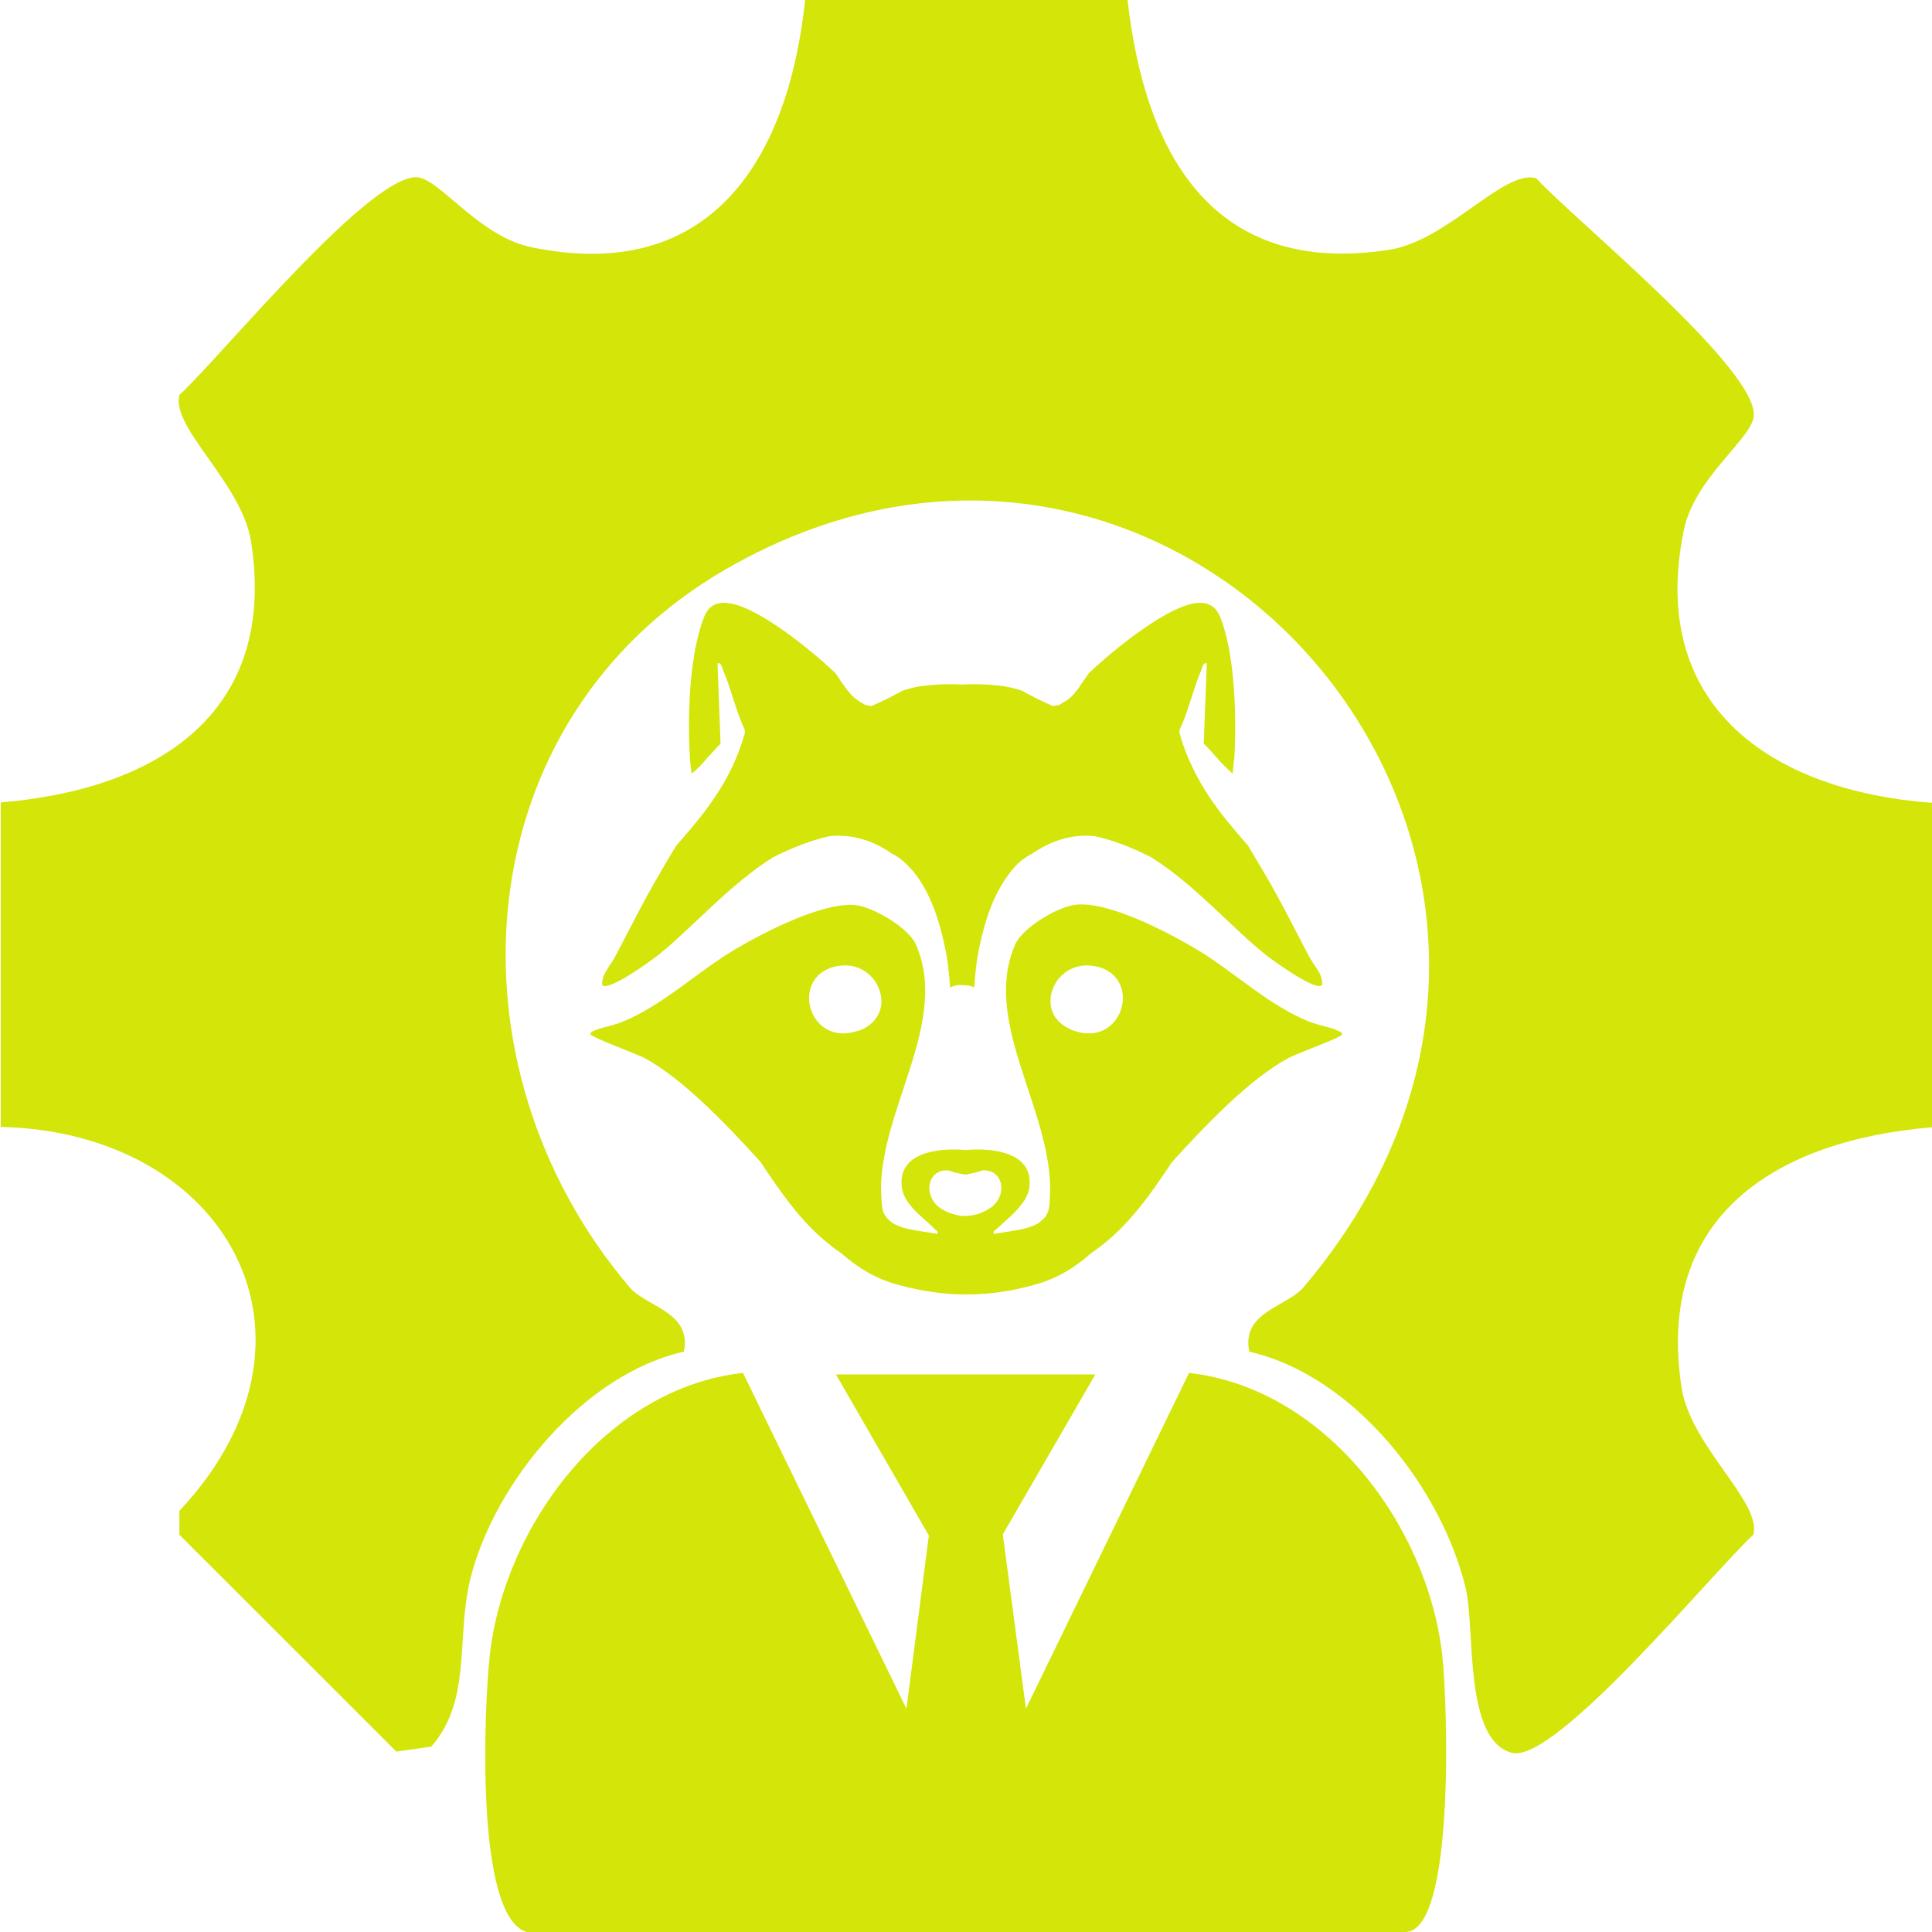 <svg width="75" height="75" viewBox="0 0 75 75" fill="none" xmlns="http://www.w3.org/2000/svg">
<g clip-path="url(#clip0_2981_6689)">
<g clip-path="url(#clip1_2981_6689)">
<path d="M43.772 6.60997e-05C44.449 5.989 47.085 10.756 53.931 9.697C56.198 9.344 58.363 6.577 59.629 6.916C61.131 8.549 68.522 14.553 68.065 16.26C67.815 17.172 65.783 18.614 65.371 20.556C63.943 27.428 68.801 30.709 75 31.166V43.761C68.993 44.261 64.237 47.175 65.282 53.885C65.636 56.151 68.404 58.314 68.065 59.579C66.49 61.021 60.35 68.526 58.672 68.04C56.817 67.51 57.273 63.287 56.905 61.683C55.977 57.784 52.562 53.399 48.498 52.472C48.174 50.927 49.956 50.736 50.603 49.971C64.487 33.623 46.084 11.786 28.195 22.087C18.021 27.943 17.093 41.319 24.44 49.971C25.088 50.736 26.87 50.927 26.546 52.472C22.688 53.34 19.228 57.505 18.271 61.242C17.682 63.567 18.345 65.965 16.74 67.805L15.386 67.996L6.964 59.579V58.652C13.265 51.928 8.819 43.952 0.029 43.746V31.151C6.036 30.65 10.792 27.737 9.747 21.027C9.393 18.761 6.625 16.598 6.964 15.333C8.598 13.832 14.605 6.445 16.313 6.901C17.226 7.151 18.669 9.182 20.612 9.594C27.606 11.051 30.609 6.165 31.257 -0.015H43.801L43.772 6.60997e-05Z" fill="#D3E509"/>
<path d="M51.899 39.994C51.722 39.906 51.457 39.862 51.221 39.788C51.118 39.759 51.015 39.729 50.927 39.7C49.263 39.067 47.909 37.713 46.392 36.816C45.288 36.168 43.02 34.976 41.754 35.123C41.062 35.197 39.708 36.006 39.413 36.654C38.868 37.89 39.016 39.2 39.369 40.538C39.899 42.525 40.886 44.57 40.753 46.498C40.753 46.675 40.738 46.88 40.679 47.057C40.65 47.101 40.635 47.145 40.606 47.19C40.576 47.248 40.532 47.292 40.488 47.337C40.429 47.381 40.37 47.44 40.311 47.484C39.855 47.763 39.104 47.793 38.633 47.896C38.618 47.896 38.603 47.896 38.574 47.896C38.545 47.778 38.618 47.778 38.677 47.719C38.957 47.454 39.369 47.131 39.649 46.763C39.811 46.557 39.929 46.336 39.958 46.101C40.135 44.791 38.677 44.541 37.484 44.644C36.292 44.541 34.834 44.791 35.011 46.101C35.041 46.336 35.158 46.557 35.32 46.763C35.6 47.131 36.027 47.44 36.292 47.719C36.351 47.778 36.425 47.778 36.395 47.896C36.38 47.896 36.366 47.896 36.336 47.896C35.88 47.793 35.114 47.763 34.658 47.484C34.599 47.44 34.54 47.395 34.481 47.337C34.437 47.292 34.407 47.248 34.363 47.19C34.334 47.145 34.319 47.101 34.29 47.057C34.231 46.88 34.231 46.689 34.216 46.498C34.084 44.57 35.07 42.54 35.6 40.553C35.953 39.214 36.101 37.905 35.556 36.669C35.276 36.021 33.907 35.212 33.215 35.138C31.949 35.006 29.681 36.183 28.577 36.83C27.046 37.728 25.691 39.082 24.042 39.715C23.954 39.744 23.851 39.773 23.748 39.803C23.512 39.876 23.247 39.92 23.07 40.009C23.012 40.038 22.909 40.068 22.923 40.156C22.953 40.259 24.675 40.906 24.985 41.053C26.486 41.848 28.224 43.673 29.519 45.1C30.285 46.248 31.05 47.381 32.14 48.264C32.317 48.411 32.493 48.543 32.67 48.661C33.288 49.205 33.995 49.647 34.879 49.882C35.762 50.118 36.631 50.25 37.47 50.25H37.543C38.383 50.25 39.237 50.132 40.135 49.882C41.018 49.647 41.725 49.205 42.343 48.661C42.52 48.529 42.697 48.411 42.873 48.264C43.963 47.381 44.728 46.262 45.494 45.115C46.79 43.687 48.527 41.863 50.029 41.068C50.323 40.906 52.06 40.274 52.09 40.171C52.119 40.068 52.016 40.038 51.943 40.023L51.899 39.994ZM33.318 40.009C31.581 40.627 30.785 38.434 31.978 37.699C32.14 37.596 32.346 37.522 32.596 37.493C33.568 37.36 34.245 38.155 34.216 38.92C34.201 39.361 33.922 39.803 33.318 40.023V40.009ZM38.088 47.087C38.088 47.087 38.059 47.087 38.044 47.101C37.882 47.16 37.705 47.19 37.529 47.204C37.499 47.204 37.47 47.204 37.426 47.204C37.249 47.204 37.087 47.16 36.91 47.101C36.91 47.101 36.881 47.101 36.866 47.087C36.734 47.042 36.616 46.969 36.498 46.895C35.806 46.41 36.012 45.365 36.807 45.438C36.866 45.438 36.925 45.468 36.999 45.497C37.146 45.541 37.323 45.571 37.47 45.6C37.617 45.571 37.794 45.541 37.941 45.497C38 45.483 38.074 45.453 38.132 45.438C38.942 45.365 39.148 46.41 38.442 46.895C38.324 46.969 38.206 47.042 38.074 47.087H38.088ZM41.681 40.009C41.077 39.788 40.797 39.361 40.782 38.92C40.738 38.155 41.43 37.36 42.402 37.493C42.652 37.522 42.858 37.596 43.02 37.699C44.213 38.434 43.418 40.627 41.681 40.009Z" fill="#D3E509"/>
<path d="M51.058 37.507C50.97 37.39 50.897 37.257 50.823 37.139C50.234 36.021 49.674 34.888 49.027 33.799C48.835 33.475 48.629 33.137 48.438 32.813C47.908 32.21 47.392 31.607 46.951 30.945C46.465 30.209 46.067 29.414 45.817 28.561C45.817 28.517 45.788 28.487 45.788 28.443C45.788 28.443 45.788 28.428 45.788 28.414C45.788 28.384 45.788 28.37 45.788 28.34C46.141 27.604 46.303 26.78 46.627 26.03C46.671 25.927 46.7 25.706 46.848 25.75L46.789 27.31L46.73 28.87C46.936 29.061 47.113 29.282 47.304 29.488C47.319 29.517 47.348 29.532 47.363 29.561C47.525 29.723 47.687 29.885 47.849 30.032C47.878 29.797 47.908 29.473 47.922 29.355C47.996 27.869 47.952 25.647 47.451 24.176C47.422 24.102 47.392 24.014 47.363 23.941C47.127 23.367 46.642 23.323 46.097 23.484C45.037 23.808 43.358 25.103 42.269 26.133C42.121 26.339 41.989 26.545 41.842 26.751C41.665 26.986 41.488 27.178 41.223 27.295C41.164 27.354 41.105 27.384 40.988 27.384C40.958 27.384 40.914 27.398 40.885 27.413C40.472 27.237 40.06 27.031 39.663 26.81C39.383 26.721 39.103 26.648 38.809 26.619C38.323 26.56 37.837 26.545 37.351 26.574C36.865 26.545 36.379 26.56 35.894 26.619C35.599 26.648 35.319 26.721 35.04 26.81C34.642 27.031 34.23 27.237 33.818 27.413C33.788 27.413 33.744 27.398 33.715 27.384C33.611 27.384 33.538 27.354 33.479 27.295C33.229 27.178 33.037 26.972 32.861 26.751C32.713 26.545 32.566 26.339 32.434 26.133C31.344 25.103 29.666 23.808 28.605 23.484C28.046 23.323 27.56 23.367 27.339 23.941C27.31 24.014 27.28 24.088 27.251 24.176C26.75 25.647 26.692 27.869 26.78 29.355C26.78 29.473 26.809 29.797 26.854 30.032C27.03 29.885 27.192 29.723 27.339 29.561C27.354 29.532 27.384 29.517 27.398 29.488C27.59 29.282 27.766 29.076 27.972 28.87L27.913 27.31L27.855 25.75C28.002 25.706 28.031 25.927 28.076 26.03C28.399 26.78 28.561 27.59 28.915 28.34C28.915 28.355 28.915 28.384 28.915 28.414C28.915 28.414 28.915 28.428 28.915 28.443C28.915 28.473 28.9 28.517 28.885 28.561C28.635 29.414 28.252 30.209 27.752 30.945C27.31 31.607 26.795 32.21 26.265 32.813C26.058 33.137 25.867 33.461 25.676 33.799C25.028 34.888 24.468 36.021 23.879 37.139C23.82 37.257 23.732 37.39 23.644 37.507C23.497 37.743 23.349 37.978 23.379 38.243C23.629 38.493 25.263 37.301 25.528 37.095C26.809 36.08 28.326 34.329 30.004 33.284C30.726 32.916 31.477 32.622 32.198 32.46C32.905 32.387 33.641 32.534 34.377 32.975C34.465 33.034 34.539 33.078 34.627 33.137C34.981 33.314 35.275 33.608 35.525 33.917C36.144 34.726 36.468 35.756 36.674 36.727C36.792 37.257 36.85 37.787 36.88 38.331C36.909 38.317 36.954 38.302 36.998 38.287C37.115 38.243 37.233 38.228 37.351 38.243C37.469 38.243 37.587 38.243 37.705 38.287C37.734 38.287 37.778 38.317 37.822 38.331C37.852 37.802 37.911 37.257 38.028 36.727C38.234 35.742 38.558 34.726 39.177 33.917C39.412 33.593 39.707 33.314 40.075 33.137C40.148 33.078 40.237 33.034 40.325 32.975C41.061 32.534 41.797 32.387 42.504 32.46C43.24 32.622 43.977 32.916 44.698 33.284C46.376 34.329 47.893 36.095 49.174 37.095C49.439 37.301 51.073 38.493 51.323 38.243C51.353 37.978 51.22 37.743 51.058 37.507Z" fill="#D3E509"/>
<path d="M54.55 75H20.451C18.419 74.426 18.802 66.23 19.008 64.303C19.553 59.255 23.528 53.885 28.843 53.296L35.189 66.333L36.058 59.609L32.451 53.355H42.521L38.929 59.565L39.827 66.333L46.158 53.296C51.473 53.899 55.448 59.255 55.993 64.303C56.184 66.039 56.508 75 54.55 75Z" fill="#D3E509"/>
</g>
</g>
<defs>
<clipPath id="clip0_2981_6689">
<rect width="75" height="75" fill="white"/>
</clipPath>
<clipPath id="clip1_2981_6689">
<rect width="75" height="75" fill="white"/>
</clipPath>
</defs>
</svg>
